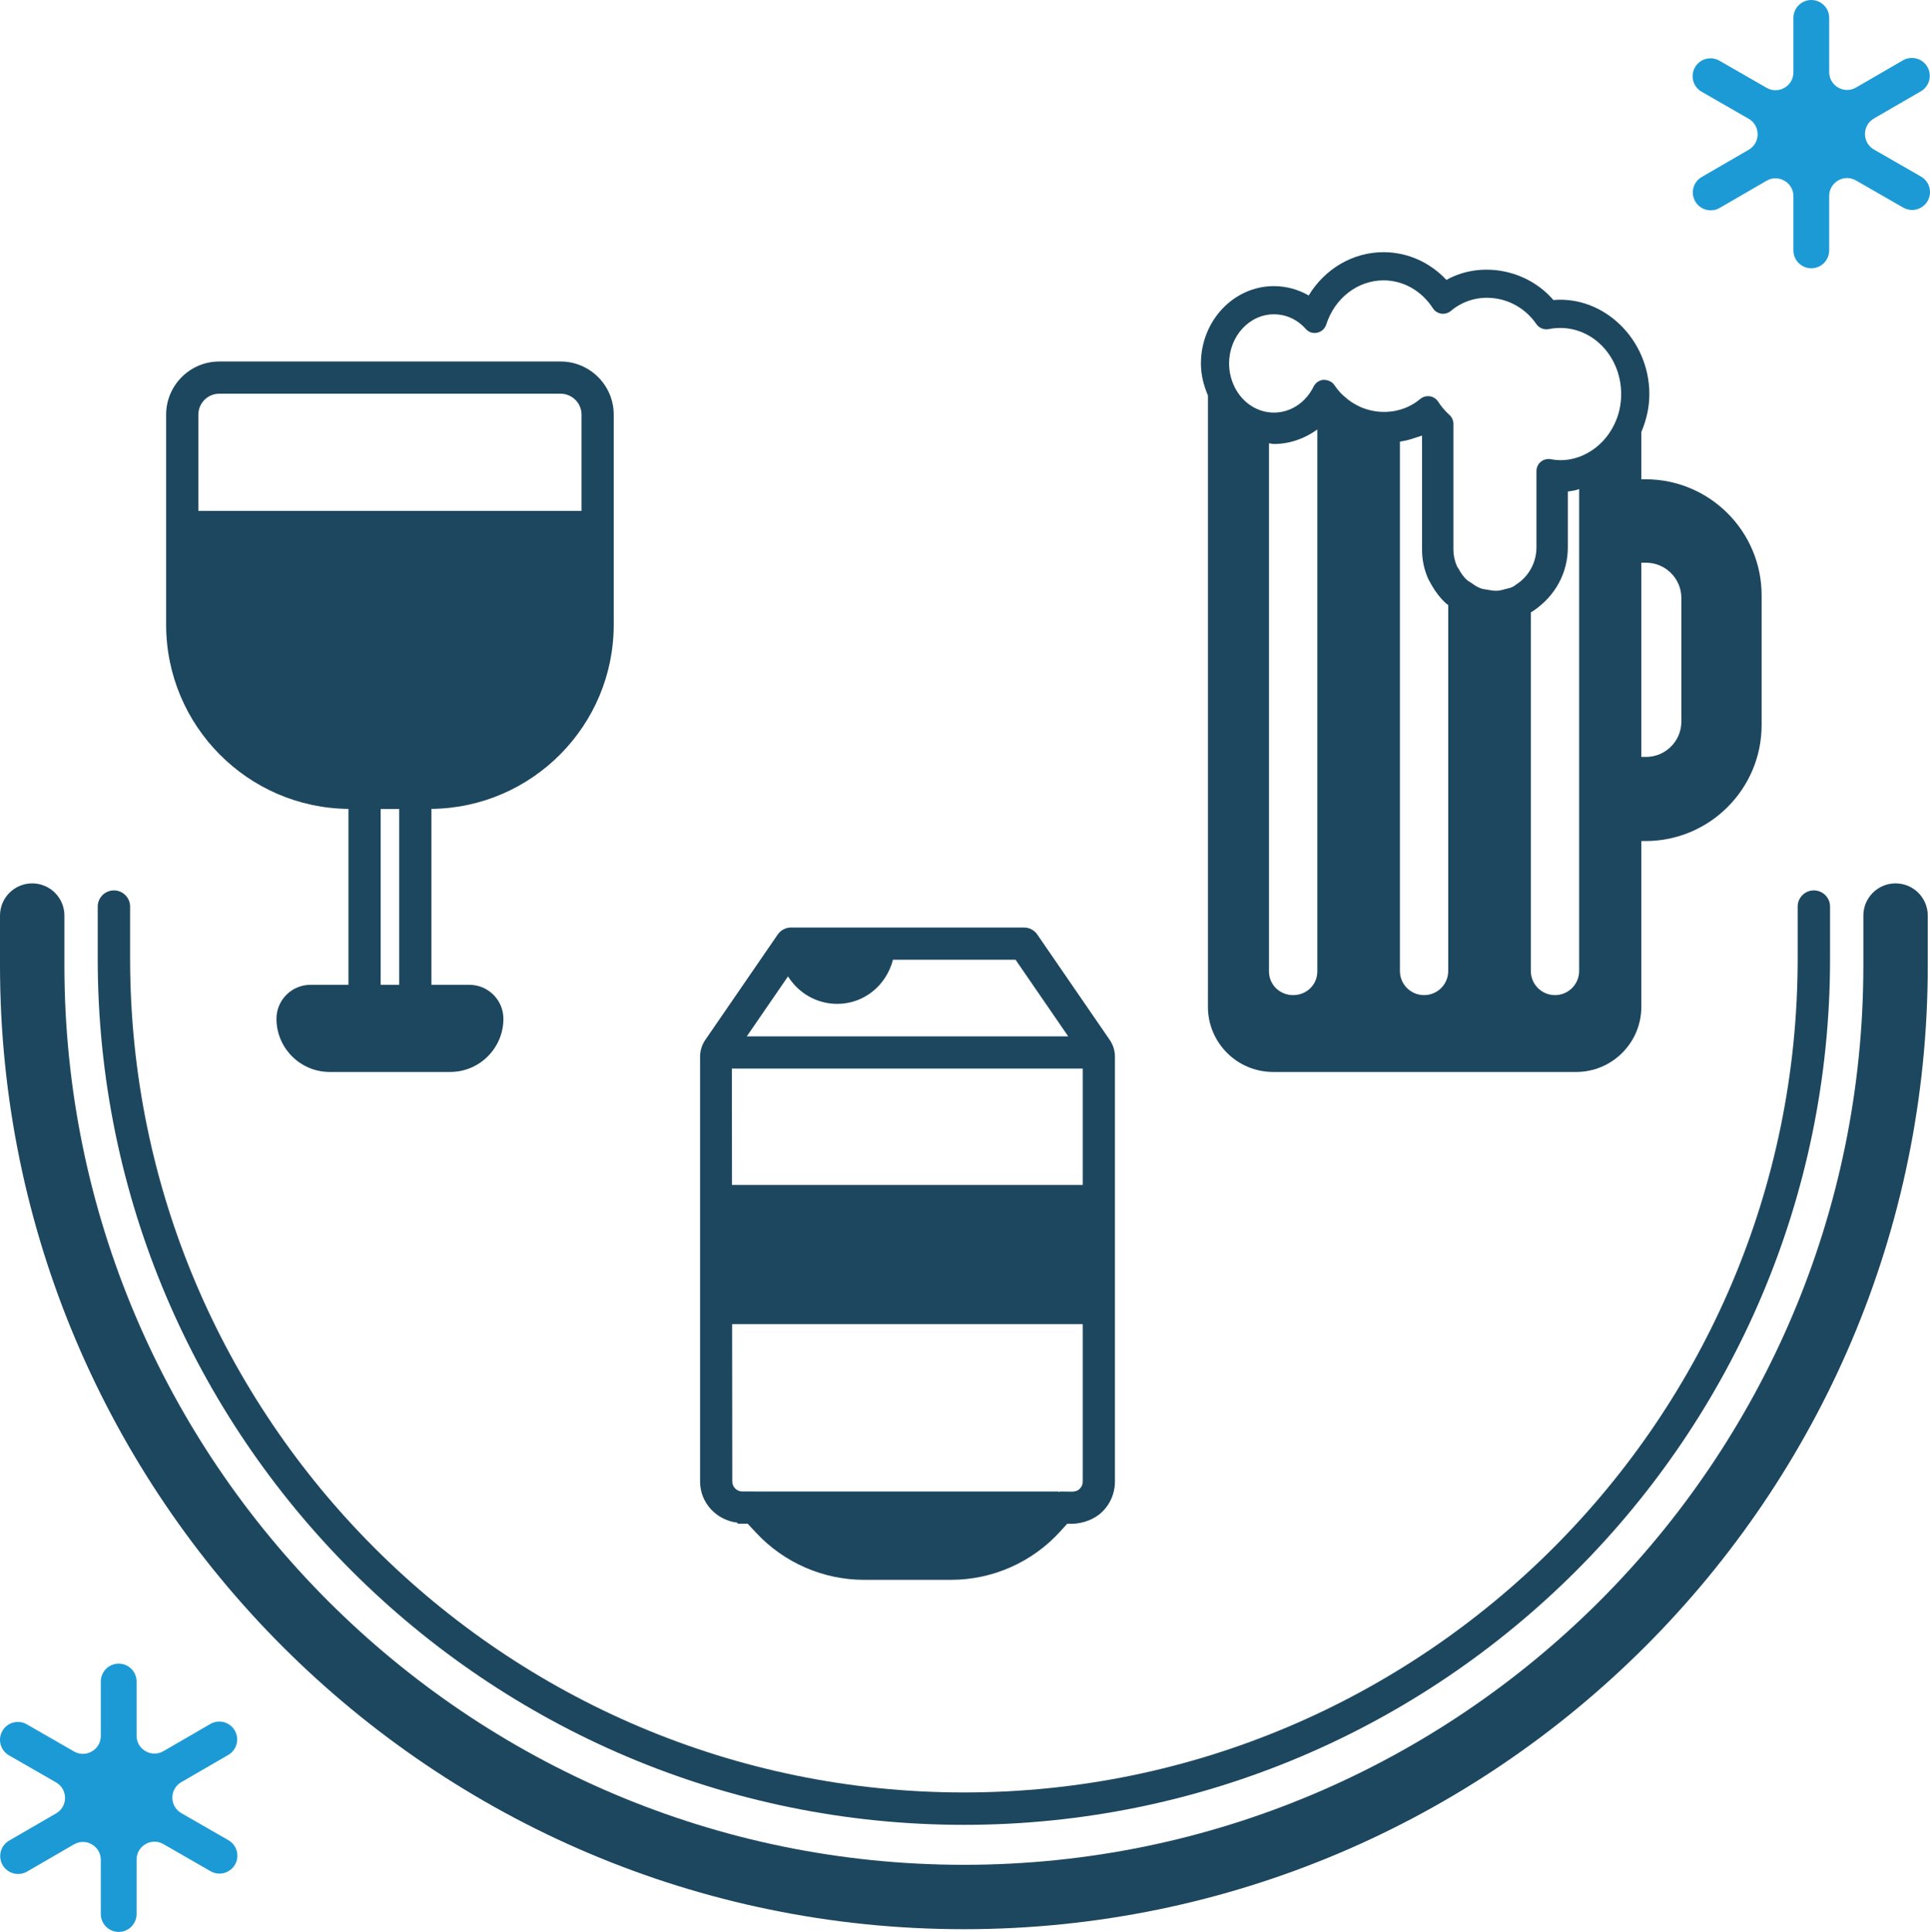 <?xml version="1.0" encoding="UTF-8"?><svg id="Capa_2" xmlns="http://www.w3.org/2000/svg" width="599.307" height="600" viewBox="0 0 599.307 600"><defs><style>.cls-1{fill:#1c9ad6;}.cls-2{fill:#1d475f;}</style></defs><g id="Capa_1-2"><g id="Bebidas"><g id="Bebidas-2"><path class="cls-2" d="m588.613,274.355c-5.527,0-10,4.478-10,10v15.488c0,154.014-125.293,279.316-279.307,279.316S20,453.857,20,299.844v-15.488c0-5.522-4.473-10-10-10S0,278.833,0,284.355v15.488C0,464.883,134.268,599.16,299.307,599.16s299.307-134.277,299.307-299.316v-15.488c0-5.522-4.473-10-10-10Z"/><path class="cls-2" d="m299.307,566.748c148.301,0,268.965-120.654,268.965-268.96v-16.23c0-2.773-2.256-5.024-5.029-5.024s-5.029,2.251-5.029,5.024v16.23c0,142.759-116.143,258.901-258.906,258.901S40.401,440.547,40.401,297.788v-16.23c0-2.773-2.256-5.024-5.029-5.024s-5.029,2.251-5.029,5.024v16.23c0,148.306,120.664,268.96,268.965,268.96Z"/><path class="cls-2" d="m229.014,472.908v.314h3.153l2.736,2.93c8.613,9.219,20.791,14.502,33.408,14.502h27.021c12.871,0,25.215-5.469,33.867-15l2.187-2.412,1.582.02c3.232-.117,6.846-1.309,9.355-3.789s3.887-5.781,3.887-9.307v-132.002c0-1.846-.557-3.643-1.611-5.186,0-.01-.01-.01-.01-.02l-22.49-32.725c-.937-1.357-2.471-2.168-4.121-2.168h-72.354c-1.65,0-3.184.811-4.121,2.168l-22.5,32.744c-1.055,1.543-1.611,3.34-1.611,5.186v131.953c0,6.7,5.129,12.033,11.621,12.791Zm106.279-10.545c-.586.596-1.113.781-2.217.898l-3.828-.039c-.175.026-.387.107-.576.144v-.144h-94.289c-.016,0-.031-.01-.047-.01l-3.857-.01c-1.699,0-3.086-1.387-3.086-3.086l-.051-48.871h108.869v48.92c0,.83-.322,1.611-.918,2.197Zm-90.596-159.123c3.19,5.105,8.817,8.537,15.264,8.537,8.297,0,15.237-5.675,17.329-13.711h38.062l16.351,23.799h-99.803l12.797-18.625Zm91.514,28.625v36.151h-108.914l-.037-36.151h108.951Z"/><path class="cls-2" d="m108.203,251.226v54.633h-11.807c-5.82,0-10.547,4.727-10.547,10.547,0,9.102,7.412,16.514,16.514,16.514h37.441c9.102,0,16.514-7.412,16.514-16.514,0-5.82-4.736-10.547-10.557-10.547h-11.797v-54.636c31.268-.334,56.611-25.845,56.611-57.191v-65.259c0-9.097-7.402-16.499-16.504-16.499h-105.986c-9.092,0-16.494,7.402-16.494,16.499v65.259c0,31.361,25.351,56.885,56.611,57.193Zm15.762,54.633h-5.762v-54.604h5.762v54.604Zm-62.373-177.085c0-3.584,2.91-6.499,6.494-6.499h105.986c3.584,0,6.504,2.915,6.504,6.499v29.893H61.592v-29.893Z"/><path class="cls-2" d="m375.088,306.592v6.113c0,11.143,9.072,20.215,20.215,20.215h94.15c11.143,0,20.215-9.072,20.215-20.215v-51.499h1.328c19.863,0,36.025-16.162,36.025-36.025v-40.303c0-19.863-16.162-36.025-36.025-36.025h-1.328v-14.683c1.569-3.686,2.49-7.61,2.49-11.777,0-16.938-14.072-30.586-29.795-29.209-8.203-9.561-22.529-12.231-33.223-6.25-5.098-5.464-12.1-8.613-19.521-8.613-9.561,0-18.252,5.2-23.242,13.447-3.271-1.885-6.992-2.905-10.801-2.905-12.5,0-22.666,10.781-22.666,24.033,0,3.429.815,6.735,2.178,9.925v183.771Zm134.58-131.831h1.455c6.055,0,10.977,4.922,10.977,10.972v38.374c0,6.05-4.922,10.972-10.977,10.972h-1.455v-60.317Zm-100.614,126.955c0,4.142-3.358,7.342-7.5,7.342s-7.5-3.2-7.5-7.342v-164.045c.516.036,1,.22,1.522.22,4.838,0,9.539-1.639,13.478-4.509v168.334Zm40.651-.158c0,3.106-1.888,5.771-4.58,6.91-.897.38-1.884.59-2.919.59-4.142,0-7.5-3.358-7.5-7.5v-164.385c1.209-.217,2.418-.449,3.595-.83l3.271-1.064v35.439c0,3.12.645,6.167,1.914,9.058l1.074,1.958c1.338,2.29,2.646,3.96,4.17,5.4.346.324.655.544.975.79v113.634Zm40.652,0c0,4.142-3.358,7.5-7.5,7.5s-7.5-3.358-7.5-7.5v-111.369c.347-.222.672-.386,1.02-.648,6.68-4.614,10.469-11.724,10.469-19.575v-17.3l2.09-.347c.493-.082.936-.317,1.422-.425v149.664Zm-94.781-203.945c3.77,0,7.275,1.611,9.873,4.531.918,1.03,2.207,1.479,3.584,1.182,1.309-.273,2.373-1.24,2.793-2.524,2.627-8.213,9.775-13.73,17.793-13.73,6.113,0,11.836,3.237,15.322,8.662.576.898,1.523,1.509,2.588,1.675,1.025.161,2.158-.142,2.969-.825,3.848-3.223,8.701-4.639,13.779-3.916,5.156.713,9.824,3.623,12.793,7.979.83,1.24,2.422,1.855,3.809,1.567,12.129-2.397,22.529,7.549,22.529,20.181,0,3.364-.723,6.538-2.139,9.424-3.711,7.808-11.982,12.344-19.668,10.806-1.113-.215-2.266.073-3.125.767-.879.718-1.377,1.777-1.377,2.905v23.672c0,4.712-2.354,9.038-6.299,11.572-.107.073-.195.137-.273.2-.225.171-.449.337-.713.464-.635.332-1.328.498-1.943.645l-.879.225c-.615.166-1.328.356-2.109.396-.117.005-.234.005-.352.005-.811,0-1.553-.132-2.285-.264l-.82-.137c-.518-.073-1.123-.161-1.709-.381-1.084-.415-2.031-1.064-2.9-1.699-.137-.093-.273-.176-.42-.259-.303-.186-.654-.391-.986-.703-.957-.898-1.787-2.041-2.539-3.486-.176-.225-.332-.415-.449-.679-.732-1.675-1.104-3.398-1.104-5.146v-39.072c0-1.064-.459-2.085-1.25-2.793-1.348-1.216-2.52-2.593-3.486-4.102-.586-.903-1.523-1.519-2.588-1.68-1.113-.146-2.148.146-2.988.84-4.805,4.053-11.602,5.122-17.705,2.832-.977-.366-1.973-.864-3.037-1.514-.254-.137-.391-.215-.518-.308-.674-.43-1.406-.996-2.305-1.807-.361-.303-.498-.42-.635-.552-.908-.903-1.729-1.885-2.412-2.92-.703-1.064-1.943-1.675-3.408-1.675h-.029c-1.27.083-2.461.884-3.057,2.09-2.441,4.985-7.158,8.081-12.324,8.081-5.049,0-9.697-2.988-12.139-7.803-1.182-2.388-1.777-4.888-1.777-7.441,0-8.428,6.24-15.283,13.916-15.283Z"/></g><path class="cls-1" d="m70.928,571.519l-14.62-8.405c-3.707-2.131-3.717-7.476-.018-9.621l14.589-8.459c2.654-1.539,3.558-4.938,2.019-7.592-1.539-2.654-4.937-3.558-7.591-2.019l-14.554,8.438c-3.703,2.147-8.341-.525-8.341-4.805v-16.823c0-3.068-2.487-5.555-5.555-5.555s-5.555,2.487-5.555,5.555v16.905c0,4.271-4.62,6.945-8.323,4.816l-14.656-8.425c-2.659-1.53-6.055-.613-7.584,2.047h0c-1.529,2.66-.612,6.055,2.047,7.584l14.62,8.405c3.707,2.131,3.716,7.476.018,9.621l-14.589,8.459c-2.654,1.539-3.558,4.938-2.019,7.592,1.539,2.654,4.938,3.558,7.592,2.02l14.554-8.439c3.703-2.147,8.34.525,8.34,4.806v16.823c0,3.068,2.487,5.555,5.555,5.555s5.555-2.487,5.555-5.555v-16.904c0-4.271,4.62-6.945,8.323-4.816l14.655,8.425c2.66,1.529,6.055.613,7.584-2.047s.613-6.055-2.047-7.584Z"/><path class="cls-1" d="m528.379,28.481l14.62,8.405c3.707,2.131,3.717,7.476.018,9.621l-14.589,8.459c-2.654,1.539-3.558,4.938-2.019,7.592h0c1.539,2.654,4.938,3.558,7.592,2.02l14.554-8.438c3.703-2.147,8.341.525,8.341,4.805v16.823c0,3.068,2.487,5.555,5.554,5.555h0c3.068,0,5.555-2.487,5.555-5.555v-16.904c0-4.271,4.62-6.945,8.323-4.816l14.655,8.426c2.66,1.529,6.055.612,7.584-2.048h0c1.529-2.66.612-6.055-2.047-7.584l-14.62-8.405c-3.707-2.131-3.716-7.476-.018-9.622l14.589-8.458c2.654-1.539,3.558-4.938,2.019-7.592-1.539-2.654-4.938-3.558-7.592-2.019l-14.554,8.438c-3.703,2.147-8.34-.525-8.34-4.805V5.555c0-3.068-2.487-5.555-5.555-5.555h0c-3.068,0-5.554,2.487-5.554,5.555v16.904c0,4.271-4.62,6.945-8.323,4.816l-14.655-8.425c-2.66-1.529-6.055-.613-7.584,2.047-1.529,2.659-.613,6.055,2.047,7.584Z"/></g></g></svg>